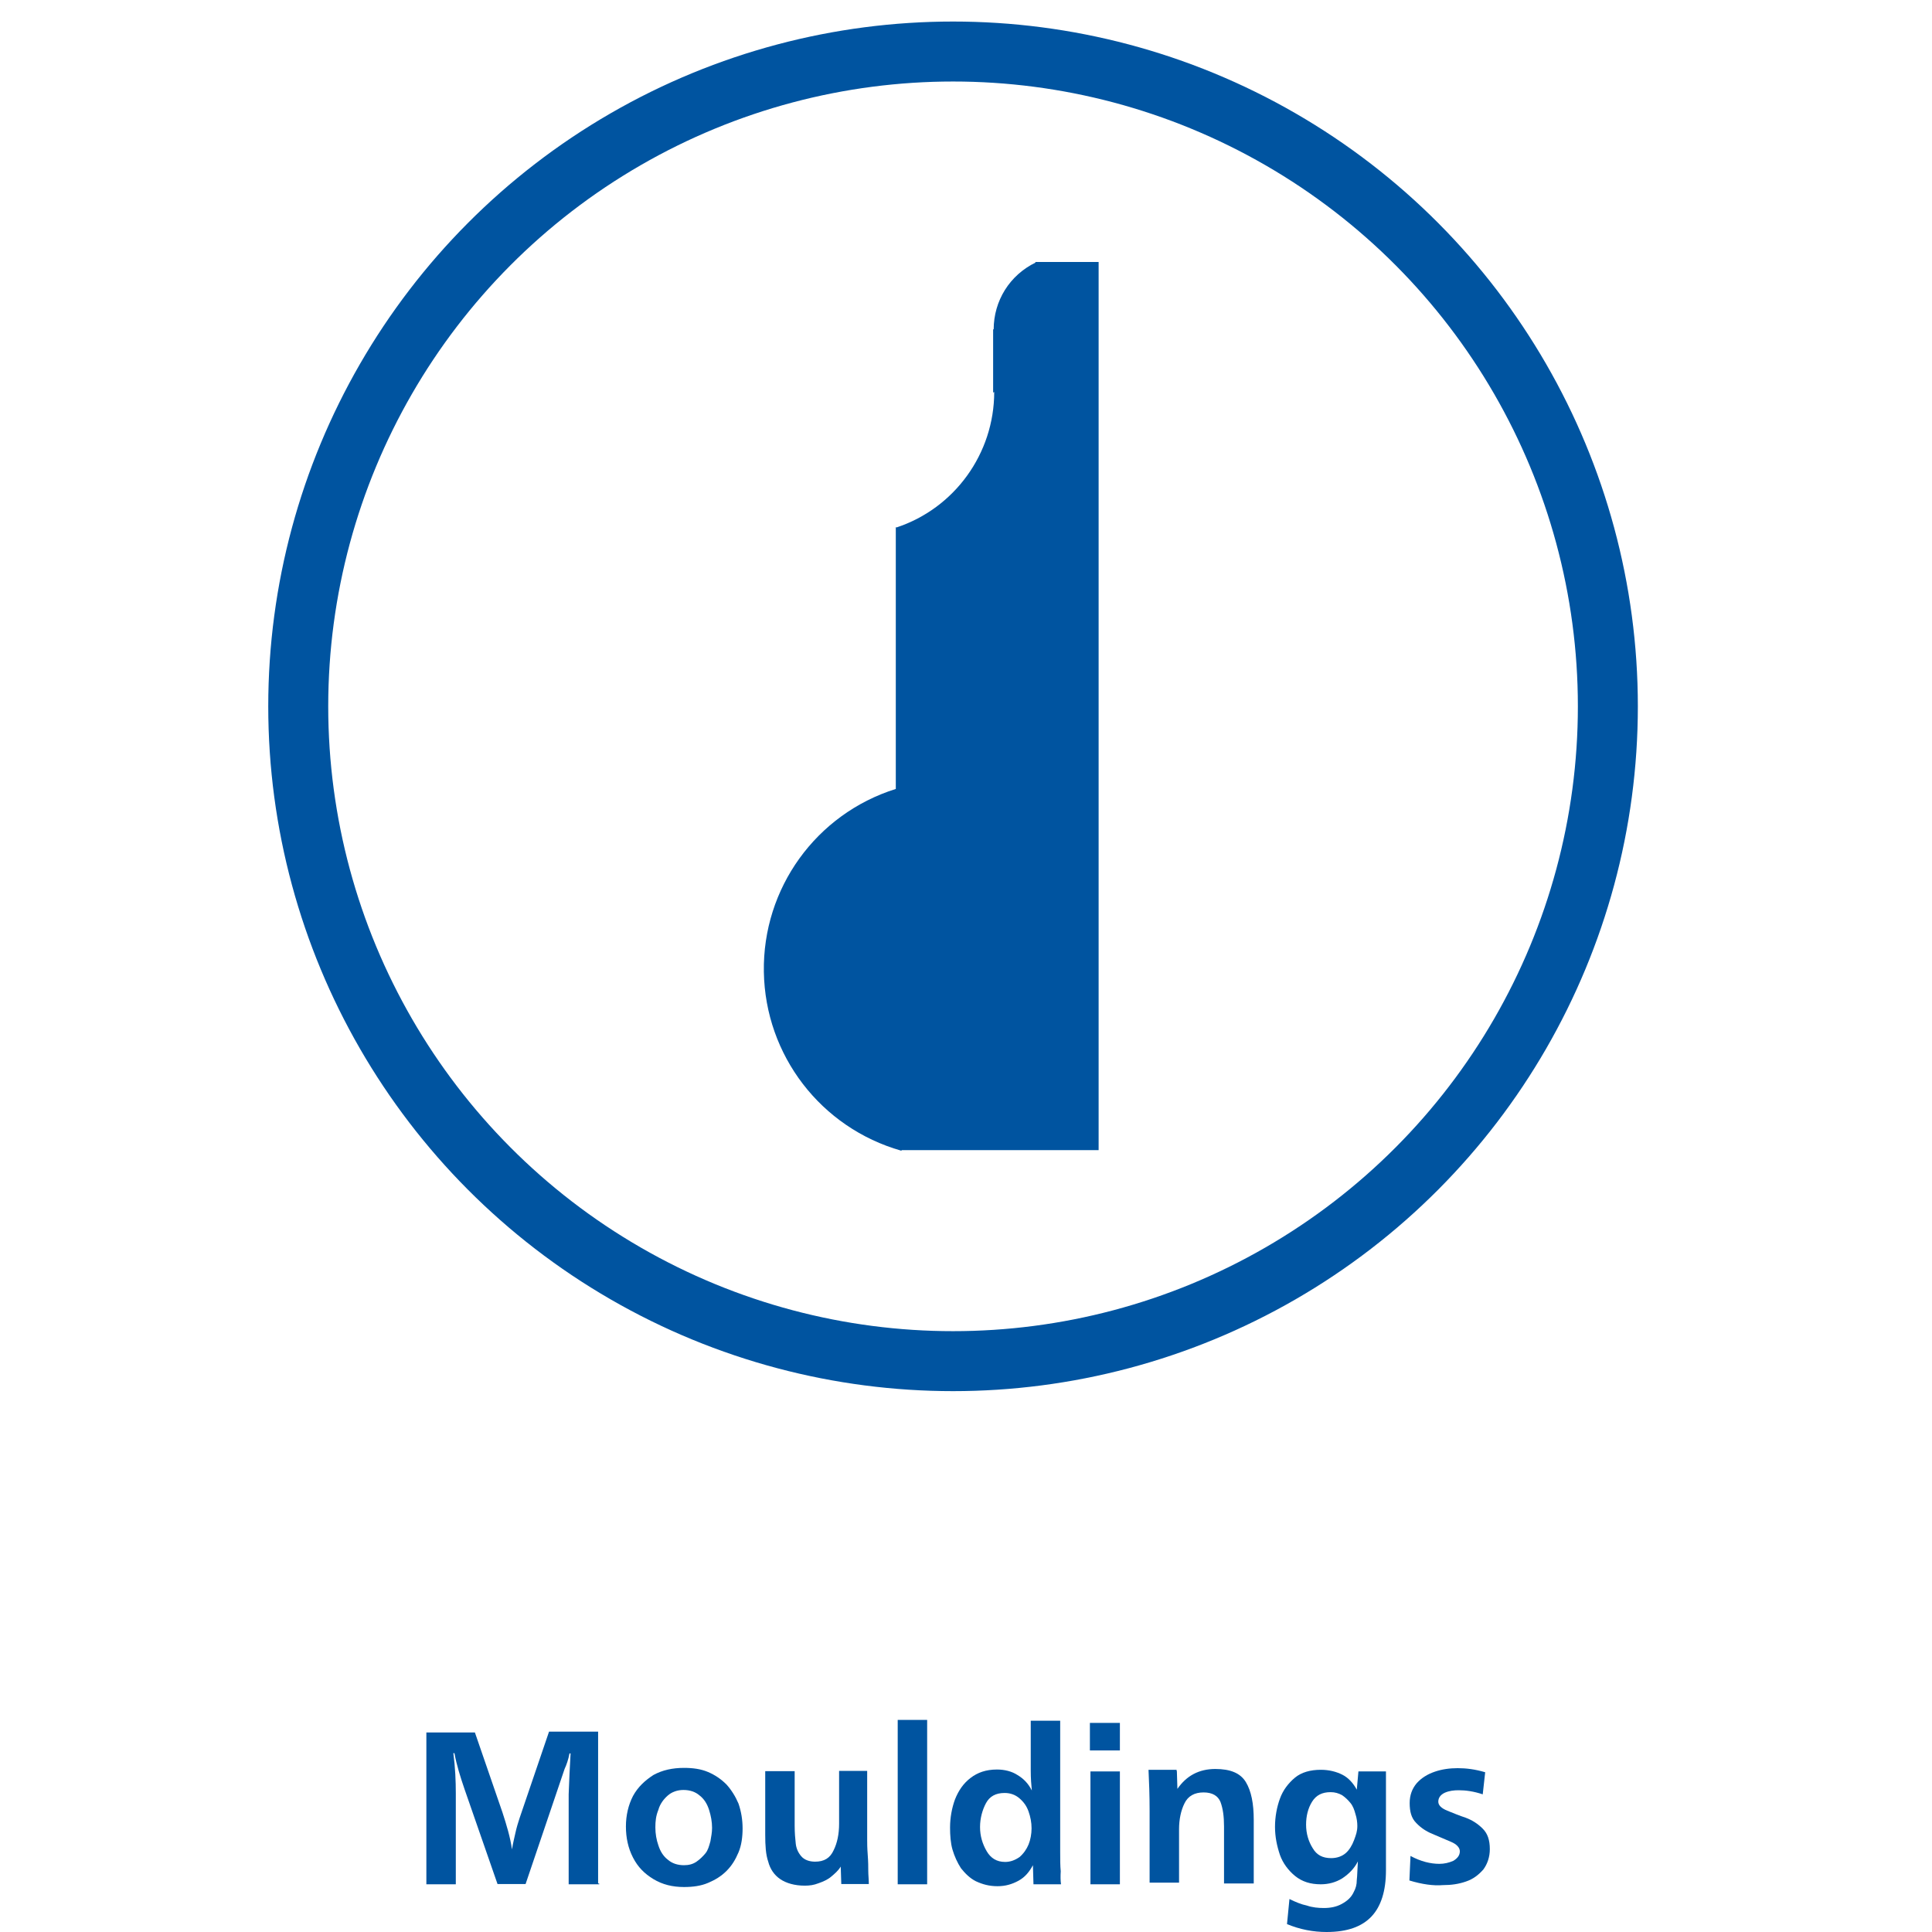 <?xml version="1.0" encoding="utf-8"?>
<!-- Generator: Adobe Illustrator 25.2.0, SVG Export Plug-In . SVG Version: 6.00 Build 0)  -->
<svg version="1.1" id="Layer_1" xmlns="http://www.w3.org/2000/svg" xmlns:xlink="http://www.w3.org/1999/xlink" x="0px" y="0px"
	 viewBox="0 0 70.87 70.87" style="enable-background:new 0 0 70.87 70.87;" xml:space="preserve">
<style type="text/css">
	.st0{display:none;}
	.st1{display:inline;fill:none;stroke:#0054A0;stroke-miterlimit:10;}
	.st2{display:inline;}
	.st3{fill:#0054A0;}
	.st4{fill:#FFFFFF;}
	.st5{fill:none;stroke:#0054A0;stroke-width:2.2;stroke-miterlimit:10;}
	.st6{fill:#8DBF45;stroke:#8DBF45;stroke-width:0.645;stroke-miterlimit:10;}
	.st7{clip-path:url(#SVGID_2_);}
	.st8{fill:none;stroke:#0054A0;stroke-miterlimit:10;}
</style>
<g id="Trade_Partner" class="st0">
	<circle class="st1" cx="34.91" cy="31.66" r="10.92"/>
	<g class="st2">
		<g>
			<path class="st3" d="M24.51,51.11H24v-2.12h-0.72v-0.42h1.97v0.42h-0.73v2.12H24.51z"/>
			<path class="st3" d="M26.02,51.11h-0.49v-1.32c-0.01-0.31-0.01-0.5-0.02-0.57h0.44l0.01,0.48c0.04-0.15,0.11-0.27,0.19-0.36
				s0.2-0.13,0.34-0.13c0.04,0,0.09,0.01,0.14,0.02v0.46c-0.06-0.02-0.12-0.03-0.17-0.03c-0.12,0-0.21,0.03-0.27,0.09
				s-0.11,0.14-0.14,0.23c-0.03,0.09-0.04,0.2-0.04,0.31v0.04v0.78H26.02z"/>
			<path class="st3" d="M28.52,51.11h-0.43l-0.01-0.28c-0.06,0.1-0.14,0.18-0.24,0.23s-0.22,0.08-0.34,0.08s-0.24-0.02-0.33-0.06
				s-0.18-0.11-0.23-0.2c-0.06-0.09-0.09-0.2-0.09-0.32c0-0.24,0.09-0.4,0.28-0.48c0.18-0.09,0.41-0.13,0.67-0.13
				c0.04,0,0.06,0,0.07,0s0.04,0,0.07,0c0.04,0,0.08,0,0.12,0.01c0-0.14-0.03-0.24-0.1-0.31s-0.17-0.1-0.32-0.1
				c-0.22,0-0.41,0.07-0.58,0.21l-0.01-0.42c0.2-0.08,0.42-0.13,0.65-0.13c0.09,0,0.17,0.01,0.26,0.03s0.17,0.05,0.24,0.09
				s0.13,0.09,0.18,0.16c0.05,0.07,0.08,0.14,0.1,0.23s0.02,0.19,0.02,0.31c0,0.12,0,0.25,0,0.37s0,0.24,0,0.34
				C28.51,50.81,28.51,50.95,28.52,51.11z M28.06,50.25c-0.01,0-0.03,0-0.06,0h-0.06c-0.11,0-0.2,0.01-0.29,0.02
				c-0.09,0.01-0.17,0.04-0.23,0.09c-0.07,0.05-0.1,0.12-0.1,0.21c0,0.07,0.03,0.13,0.09,0.18c0.06,0.04,0.13,0.07,0.21,0.07
				c0.15,0,0.26-0.05,0.33-0.16C28.02,50.54,28.06,50.41,28.06,50.25z"/>
			<path class="st3" d="M30.73,51.11h-0.46l-0.01-0.32c-0.06,0.11-0.14,0.2-0.24,0.26c-0.1,0.06-0.22,0.09-0.35,0.09
				c-0.14,0-0.25-0.03-0.36-0.08c-0.1-0.05-0.18-0.13-0.25-0.22c-0.06-0.09-0.11-0.2-0.14-0.31s-0.05-0.24-0.05-0.37
				c0-0.17,0.03-0.33,0.08-0.47c0.06-0.15,0.14-0.27,0.26-0.36s0.26-0.14,0.44-0.14c0.13,0,0.25,0.03,0.34,0.09
				c0.1,0.06,0.18,0.14,0.24,0.26c-0.01-0.09-0.02-0.2-0.02-0.33v-0.83h0.49v2.19c0,0.12,0,0.23,0.01,0.32
				C30.72,50.97,30.73,51.05,30.73,51.11z M30.24,50.18c0-0.1-0.02-0.19-0.05-0.28c-0.03-0.09-0.08-0.16-0.15-0.22
				s-0.15-0.09-0.25-0.09c-0.15,0-0.25,0.06-0.31,0.17c-0.06,0.11-0.1,0.25-0.1,0.4s0.04,0.28,0.11,0.4
				c0.07,0.12,0.17,0.18,0.31,0.18c0.09,0,0.17-0.03,0.24-0.08c0.07-0.06,0.11-0.13,0.15-0.21C30.22,50.37,30.24,50.28,30.24,50.18z
				"/>
			<path class="st3" d="M32.73,50.61l0.01,0.42c-0.2,0.09-0.41,0.13-0.65,0.13c-0.15,0-0.29-0.02-0.41-0.07s-0.22-0.11-0.31-0.2
				s-0.15-0.19-0.19-0.31s-0.07-0.26-0.07-0.42c0-0.14,0.02-0.28,0.06-0.4c0.04-0.12,0.1-0.23,0.18-0.31
				c0.08-0.09,0.17-0.16,0.29-0.21s0.24-0.07,0.39-0.07c0.14,0,0.27,0.03,0.37,0.08s0.2,0.12,0.26,0.21
				c0.07,0.09,0.12,0.19,0.15,0.31c0.03,0.12,0.05,0.25,0.05,0.38c0,0.03,0,0.04,0,0.06c0,0.01,0,0.03,0,0.05s0,0.04-0.01,0.06
				h-1.27c0.01,0.15,0.07,0.26,0.17,0.35c0.1,0.08,0.23,0.12,0.38,0.12C32.32,50.8,32.52,50.73,32.73,50.61z M32.4,49.99
				c0-0.08-0.02-0.16-0.05-0.23s-0.07-0.13-0.13-0.17c-0.06-0.04-0.13-0.06-0.21-0.06c-0.09,0-0.16,0.02-0.23,0.06
				s-0.11,0.1-0.14,0.17c-0.03,0.07-0.05,0.15-0.06,0.23H32.4z"/>
			<path class="st3" d="M34.88,50.15v0.96h-0.51v-2.53h0.7c0.14,0,0.27,0.01,0.39,0.03s0.22,0.07,0.31,0.13
				c0.1,0.07,0.17,0.16,0.22,0.26c0.05,0.11,0.08,0.22,0.08,0.34c0,0.14-0.03,0.26-0.08,0.37c-0.05,0.1-0.12,0.19-0.21,0.25
				s-0.19,0.11-0.31,0.14c-0.12,0.03-0.24,0.04-0.38,0.04C35.05,50.16,34.98,50.15,34.88,50.15z M34.88,49.76
				c0.09,0,0.17,0,0.24-0.01c0.07-0.01,0.14-0.02,0.2-0.05c0.06-0.02,0.11-0.06,0.15-0.12c0.04-0.06,0.06-0.13,0.06-0.22
				c0-0.12-0.03-0.21-0.09-0.27s-0.14-0.09-0.22-0.1c-0.09-0.01-0.2-0.02-0.33-0.02v0.79H34.88z"/>
			<path class="st3" d="M37.97,51.11h-0.43l-0.01-0.28c-0.06,0.1-0.14,0.18-0.24,0.23s-0.22,0.08-0.34,0.08s-0.24-0.02-0.33-0.06
				s-0.18-0.11-0.23-0.2c-0.06-0.09-0.09-0.2-0.09-0.32c0-0.24,0.09-0.4,0.28-0.48c0.18-0.09,0.41-0.13,0.67-0.13
				c0.04,0,0.06,0,0.07,0s0.04,0,0.07,0c0.04,0,0.08,0,0.12,0.01c0-0.14-0.03-0.24-0.1-0.31s-0.17-0.1-0.32-0.1
				c-0.22,0-0.41,0.07-0.58,0.21l-0.01-0.42c0.2-0.08,0.42-0.13,0.65-0.13c0.09,0,0.17,0.01,0.26,0.03s0.17,0.05,0.24,0.09
				s0.13,0.09,0.18,0.16s0.08,0.14,0.1,0.23c0.02,0.09,0.02,0.19,0.02,0.31c0,0.12,0,0.25,0,0.37s0,0.24,0,0.34
				C37.96,50.81,37.96,50.95,37.97,51.11z M37.51,50.25c-0.01,0-0.03,0-0.06,0h-0.06c-0.11,0-0.2,0.01-0.29,0.02
				c-0.09,0.01-0.17,0.04-0.23,0.09c-0.07,0.05-0.1,0.12-0.1,0.21c0,0.07,0.03,0.13,0.09,0.18c0.06,0.04,0.13,0.07,0.21,0.07
				c0.15,0,0.26-0.05,0.33-0.16C37.47,50.54,37.51,50.41,37.51,50.25z"/>
			<path class="st3" d="M38.94,51.11h-0.49v-1.32c-0.01-0.31-0.01-0.5-0.02-0.57h0.44l0.01,0.48c0.04-0.15,0.11-0.27,0.19-0.36
				s0.2-0.13,0.34-0.13c0.04,0,0.09,0.01,0.14,0.02v0.46c-0.06-0.02-0.12-0.03-0.17-0.03c-0.12,0-0.21,0.03-0.27,0.09
				s-0.11,0.14-0.14,0.23s-0.04,0.2-0.04,0.31v0.04v0.78H38.94z"/>
			<path class="st3" d="M40.92,50.71l0.02,0.38c-0.12,0.03-0.23,0.04-0.33,0.04c-0.16,0-0.29-0.03-0.38-0.09s-0.16-0.14-0.19-0.25
				c-0.04-0.11-0.06-0.24-0.06-0.4V49.6h-0.35v-0.36h0.36v-0.38l0.49-0.16v0.54h0.43v0.36h-0.43v0.68c0,0.15,0.02,0.26,0.05,0.33
				c0.03,0.08,0.11,0.11,0.23,0.11C40.8,50.73,40.85,50.72,40.92,50.71z"/>
			<path class="st3" d="M41.73,49.23l0.01,0.3c0.15-0.22,0.36-0.33,0.63-0.33c0.25,0,0.42,0.07,0.51,0.22s0.13,0.36,0.13,0.63v1.06
				h-0.49v-0.95c0-0.17-0.02-0.3-0.06-0.41c-0.04-0.1-0.14-0.16-0.28-0.16c-0.15,0-0.26,0.06-0.32,0.18s-0.09,0.27-0.09,0.43v0.89
				h-0.49v-1.2c0-0.27-0.01-0.49-0.02-0.68h0.47V49.23z"/>
			<path class="st3" d="M45,50.61l0.01,0.42c-0.2,0.09-0.41,0.13-0.65,0.13c-0.15,0-0.29-0.02-0.41-0.07s-0.22-0.11-0.31-0.2
				s-0.15-0.19-0.19-0.31s-0.07-0.26-0.07-0.42c0-0.14,0.02-0.28,0.06-0.4c0.04-0.12,0.1-0.23,0.18-0.31
				c0.08-0.09,0.17-0.16,0.29-0.21s0.24-0.07,0.39-0.07c0.14,0,0.27,0.03,0.37,0.08s0.2,0.12,0.26,0.21
				c0.07,0.09,0.12,0.19,0.15,0.31c0.03,0.12,0.05,0.25,0.05,0.38c0,0.03,0,0.04,0,0.06c0,0.01,0,0.03,0,0.05s0,0.04-0.01,0.06
				h-1.27c0.01,0.15,0.07,0.26,0.17,0.35c0.1,0.08,0.23,0.12,0.38,0.12C44.59,50.8,44.79,50.73,45,50.61z M44.67,49.99
				c0-0.08-0.02-0.16-0.05-0.23s-0.07-0.13-0.13-0.17c-0.06-0.04-0.13-0.06-0.21-0.06c-0.09,0-0.16,0.02-0.23,0.06
				s-0.11,0.1-0.14,0.17s-0.05,0.15-0.06,0.23H44.67z"/>
			<path class="st3" d="M46.03,51.11h-0.49v-1.32c-0.01-0.31-0.01-0.5-0.02-0.57h0.44l0.01,0.48c0.04-0.15,0.11-0.27,0.19-0.36
				s0.2-0.13,0.34-0.13c0.04,0,0.09,0.01,0.14,0.02v0.46c-0.06-0.02-0.12-0.03-0.17-0.03c-0.12,0-0.21,0.03-0.27,0.09
				s-0.11,0.14-0.14,0.23s-0.04,0.2-0.04,0.31v0.04v0.78H46.03z"/>
		</g>
	</g>
	<g class="st2">
		<polygon class="st3" points="44.12,35.53 35.04,37.45 25.96,35.53 25.96,27.84 44.12,27.84 		"/>
		<g>
			<path class="st4" d="M40.79,33.59c0.02,0.73,0.64,0.94,1.24,0.94c0.57,0,1.22-0.23,1.22-0.93c0-0.22-0.13-0.6-0.65-0.71
				c-0.38-0.09-0.94-0.13-0.94-0.38c0-0.18,0.22-0.2,0.36-0.2c0.1,0,0.2,0.02,0.26,0.07c0.07,0.05,0.11,0.12,0.11,0.23h0.77
				c-0.03-0.68-0.61-0.85-1.17-0.85c-0.5,0-1.16,0.17-1.16,0.8c0,0.71,0.66,0.72,1.18,0.86c0.15,0.04,0.41,0.08,0.41,0.28
				c0,0.21-0.23,0.28-0.39,0.28c-0.12,0-0.23-0.03-0.31-0.09c-0.08-0.07-0.14-0.16-0.14-0.29L40.79,33.59L40.79,33.59z M35.48,34.45
				h0.83v-0.84l0.22-0.22l0.62,1.06h1l-1.05-1.63l0.93-0.99h-0.97L36.3,32.7v-1.86h-0.83L35.48,34.45L35.48,34.45z M35.27,32.79
				c-0.06-0.69-0.62-1.04-1.25-1.04c-0.82,0-1.33,0.6-1.33,1.43c0,0.8,0.57,1.34,1.33,1.34c0.68,0,1.2-0.4,1.28-1.11h-0.81
				c-0.04,0.28-0.19,0.45-0.48,0.45c-0.35,0-0.49-0.35-0.49-0.69c0-0.36,0.07-0.77,0.54-0.77c0.21,0,0.4,0.16,0.41,0.38L35.27,32.79
				L35.27,32.79z M31.51,30.85H30.6l-0.49,2.64H30.1l-0.51-2.64h-0.86l-0.51,2.64h-0.01l-0.49-2.64h-0.91l0.95,3.61h0.93l0.48-2.48
				h0.01l0.48,2.48h0.91L31.51,30.85z M40.64,33.35c0.04-0.89-0.42-1.6-1.33-1.6c-0.75,0-1.37,0.58-1.37,1.38
				c0,0.88,0.56,1.39,1.39,1.39c0.57,0,1.11-0.26,1.26-0.87h-0.78c-0.08,0.19-0.27,0.29-0.48,0.29c-0.35,0-0.55-0.24-0.57-0.6
				L40.64,33.35L40.64,33.35z M38.77,32.87c0.05-0.32,0.24-0.54,0.54-0.54c0.28,0,0.48,0.24,0.49,0.54H38.77z M32.45,30.85h-0.83
				v0.66h0.83V30.85z M31.62,34.45h0.83v-2.62h-0.83V34.45z"/>
		</g>
	</g>
</g>
<g id="Mouldings">
	<circle class="st5" cx="34.96" cy="25.91" r="24.02"/>
	<path class="st6" d="M20.62,23.47"/>
	<path class="st6" d="M20.62,23.47"/>
	<path class="st3" d="M36.43,14.4v-2.33l0.02,0.02c0-1.06,0.59-2,1.54-2.46l-0.02-0.02h2.33v32.58h-7.22l-0.02,0.02
		c-2.95-0.84-4.99-3.5-5.04-6.56s1.91-5.79,4.84-6.71l0,0v-9.61l0.02,0.02c2.13-0.7,3.59-2.71,3.59-4.97"/>
	<g>
		<g>
			<path class="st3" d="M21.98,69.12h-1.12v-3.3c0.02-0.51,0.04-1.01,0.07-1.5h-0.04c-0.04,0.22-0.11,0.42-0.18,0.57l-1.43,4.22
				h-1.03l-1.21-3.48c-0.15-0.44-0.29-0.88-0.37-1.32h-0.04c0.07,0.53,0.09,1.03,0.09,1.47v3.34h-1.08v-5.57h1.78l1.01,2.93
				c0.15,0.46,0.29,0.92,0.35,1.36c0.04-0.24,0.09-0.44,0.13-0.62c0.04-0.18,0.09-0.35,0.15-0.53l1.08-3.17h1.8v5.57H21.98z"/>
			<path class="st3" d="M27.24,67.07c0,0.31-0.04,0.62-0.15,0.88c-0.11,0.26-0.24,0.48-0.44,0.68c-0.2,0.2-0.42,0.33-0.68,0.44
				c-0.26,0.11-0.55,0.15-0.88,0.15c-0.42,0-0.79-0.09-1.12-0.29c-0.33-0.2-0.57-0.44-0.75-0.79c-0.18-0.35-0.26-0.73-0.26-1.14
				s0.09-0.79,0.26-1.12c0.18-0.33,0.44-0.57,0.75-0.77c0.33-0.18,0.7-0.26,1.12-0.26c0.33,0,0.62,0.04,0.88,0.15
				c0.26,0.11,0.48,0.26,0.68,0.46c0.18,0.2,0.33,0.44,0.44,0.7C27.19,66.45,27.24,66.76,27.24,67.07z M26.12,67.05
				c0-0.22-0.04-0.44-0.11-0.66c-0.07-0.22-0.18-0.4-0.35-0.53c-0.15-0.13-0.35-0.2-0.59-0.2c-0.22,0-0.42,0.07-0.57,0.2
				s-0.29,0.31-0.35,0.53c-0.09,0.22-0.11,0.42-0.11,0.64c0,0.24,0.04,0.46,0.11,0.66c0.07,0.22,0.18,0.4,0.35,0.53
				c0.15,0.13,0.35,0.2,0.59,0.2c0.18,0,0.33-0.04,0.46-0.13c0.13-0.09,0.24-0.2,0.33-0.31c0.09-0.11,0.13-0.26,0.18-0.44
				C26.09,67.36,26.12,67.22,26.12,67.05z"/>
			<path class="st3" d="M31.81,64.96v2.53c0,0.11,0,0.29,0.02,0.55c0.02,0.26,0.02,0.44,0.02,0.59s0.02,0.31,0.02,0.48h-1.01
				l-0.02-0.64c-0.09,0.15-0.22,0.26-0.35,0.37c-0.13,0.11-0.29,0.18-0.46,0.24c-0.18,0.07-0.33,0.09-0.51,0.09
				c-0.37,0-0.68-0.09-0.9-0.24c-0.22-0.15-0.37-0.37-0.44-0.64c-0.09-0.26-0.11-0.59-0.11-0.99v-2.33h1.08v2
				c0,0.26,0.02,0.48,0.04,0.66s0.09,0.33,0.2,0.46c0.11,0.13,0.29,0.2,0.51,0.2c0.33,0,0.55-0.13,0.68-0.42
				c0.13-0.26,0.2-0.59,0.2-0.97v-1.94h1.03V64.96z"/>
			<path class="st3" d="M34.01,69.12h-1.08v-6.03h1.08V69.12z"/>
			<path class="st3" d="M38.92,69.12h-1.01l-0.02-0.7c-0.13,0.24-0.29,0.44-0.53,0.57c-0.24,0.13-0.48,0.2-0.77,0.2
				c-0.31,0-0.55-0.07-0.79-0.18c-0.22-0.11-0.4-0.29-0.55-0.48c-0.13-0.2-0.24-0.44-0.31-0.68c-0.07-0.24-0.09-0.53-0.09-0.81
				c0-0.37,0.07-0.73,0.18-1.03c0.13-0.33,0.31-0.59,0.57-0.79c0.26-0.2,0.57-0.31,0.97-0.31c0.29,0,0.55,0.07,0.75,0.2
				c0.22,0.13,0.4,0.31,0.53,0.57c-0.02-0.2-0.04-0.44-0.04-0.73v-1.83h1.08v4.82c0,0.26,0,0.51,0.02,0.7
				C38.9,68.81,38.9,68.98,38.92,69.12z M37.84,67.07c0-0.22-0.04-0.42-0.11-0.62c-0.07-0.2-0.18-0.35-0.33-0.48s-0.33-0.2-0.55-0.2
				c-0.33,0-0.55,0.13-0.68,0.37c-0.13,0.24-0.22,0.55-0.22,0.88s0.09,0.62,0.24,0.88s0.37,0.4,0.68,0.4c0.2,0,0.37-0.07,0.53-0.18
				c0.15-0.13,0.26-0.29,0.33-0.46C37.8,67.49,37.84,67.27,37.84,67.07z"/>
			<path class="st3" d="M41.08,64.21h-1.1V63.2h1.1V64.21z M41.08,69.12H40v-4.14h1.08V69.12z"/>
			<path class="st3" d="M43.17,64.96l0.02,0.66c0.33-0.48,0.79-0.73,1.39-0.73c0.55,0,0.92,0.15,1.12,0.48
				c0.2,0.33,0.29,0.79,0.29,1.39v2.33H44.9V67c0-0.37-0.04-0.66-0.13-0.9c-0.09-0.22-0.29-0.35-0.62-0.35
				c-0.33,0-0.57,0.13-0.7,0.4c-0.13,0.26-0.2,0.59-0.2,0.95v1.96h-1.08v-2.64c0-0.59-0.02-1.08-0.04-1.5h1.03V64.96z"/>
			<path class="st3" d="M49.83,64.98h1.01v3.63c0,0.75-0.18,1.32-0.53,1.69c-0.35,0.37-0.88,0.57-1.65,0.57
				c-0.48,0-0.97-0.09-1.45-0.29l0.09-0.92c0.22,0.11,0.44,0.2,0.64,0.24c0.2,0.07,0.42,0.09,0.62,0.09c0.24,0,0.46-0.04,0.66-0.15
				c0.2-0.11,0.35-0.24,0.44-0.44c0.07-0.13,0.11-0.26,0.11-0.44c0.02-0.15,0.02-0.4,0.04-0.68c-0.13,0.26-0.33,0.46-0.57,0.62
				c-0.24,0.15-0.51,0.22-0.79,0.22c-0.37,0-0.68-0.09-0.95-0.31c-0.24-0.2-0.44-0.46-0.55-0.77c-0.11-0.33-0.18-0.66-0.18-1.03
				s0.07-0.73,0.18-1.03c0.11-0.31,0.31-0.57,0.55-0.77c0.24-0.2,0.57-0.29,0.95-0.29c0.31,0,0.57,0.07,0.79,0.18
				c0.22,0.11,0.4,0.31,0.53,0.55L49.83,64.98z M49.79,66.98c0-0.13-0.02-0.29-0.07-0.44c-0.04-0.15-0.09-0.29-0.18-0.4
				c-0.09-0.11-0.18-0.2-0.31-0.29c-0.13-0.07-0.26-0.11-0.42-0.11c-0.31,0-0.53,0.11-0.68,0.35s-0.22,0.53-0.22,0.84
				c0,0.33,0.09,0.62,0.24,0.86c0.15,0.26,0.37,0.37,0.68,0.37c0.22,0,0.4-0.07,0.53-0.18c0.13-0.11,0.24-0.29,0.31-0.48
				S49.79,67.18,49.79,66.98z"/>
			<path class="st3" d="M51.7,68.98l0.04-0.9c0.37,0.2,0.73,0.29,1.06,0.29c0.18,0,0.35-0.04,0.51-0.11
				c0.15-0.09,0.24-0.2,0.24-0.35c0-0.13-0.11-0.26-0.33-0.35c-0.22-0.09-0.46-0.2-0.68-0.29c-0.22-0.09-0.42-0.22-0.59-0.4
				c-0.18-0.18-0.24-0.42-0.24-0.73c0-0.29,0.09-0.53,0.26-0.73c0.18-0.2,0.4-0.33,0.66-0.42c0.26-0.09,0.55-0.13,0.84-0.13
				c0.31,0,0.64,0.04,1.01,0.15l-0.09,0.81c-0.33-0.11-0.62-0.15-0.88-0.15c-0.18,0-0.35,0.02-0.51,0.09
				c-0.15,0.07-0.24,0.18-0.24,0.33c0,0.13,0.11,0.24,0.33,0.33c0.22,0.09,0.44,0.18,0.68,0.26c0.24,0.09,0.44,0.22,0.62,0.4
				c0.18,0.18,0.26,0.42,0.26,0.75c0,0.29-0.09,0.55-0.24,0.75c-0.18,0.2-0.37,0.35-0.64,0.44c-0.26,0.09-0.53,0.13-0.84,0.13
				C52.58,69.18,52.16,69.12,51.7,68.98z"/>
		</g>
	</g>
</g>
<g id="Decking" class="st0">
	<g class="st2">
		<g>
			<path class="st3" d="M28.43,51.33V48.8h0.58c0.16,0,0.3,0,0.42,0.01s0.25,0.03,0.37,0.07s0.24,0.09,0.34,0.16
				c0.08,0.06,0.16,0.12,0.21,0.2c0.06,0.08,0.11,0.16,0.14,0.24c0.03,0.08,0.06,0.18,0.08,0.28s0.03,0.2,0.03,0.31
				c0,0.21-0.04,0.41-0.11,0.59s-0.19,0.33-0.35,0.44c-0.08,0.06-0.18,0.11-0.29,0.15c-0.11,0.03-0.22,0.06-0.33,0.07
				s-0.23,0.02-0.35,0.02h-0.74V51.33z M28.94,50.94c0.03,0,0.05,0,0.07,0s0.04,0,0.06,0c0.15,0,0.28-0.02,0.4-0.05
				c0.12-0.04,0.22-0.09,0.31-0.17c0.08-0.07,0.15-0.17,0.2-0.28c0.05-0.11,0.07-0.24,0.07-0.39s-0.03-0.29-0.1-0.43
				s-0.16-0.24-0.28-0.31c-0.05-0.03-0.1-0.05-0.16-0.07s-0.12-0.03-0.18-0.04c-0.06-0.01-0.13-0.01-0.21-0.01s-0.13,0-0.18,0
				C28.94,49.19,28.94,50.94,28.94,50.94z"/>
			<path class="st3" d="M32.53,50.83l0.01,0.42c-0.2,0.09-0.42,0.13-0.65,0.13c-0.16,0-0.29-0.02-0.41-0.07
				c-0.12-0.04-0.22-0.11-0.31-0.2c-0.08-0.09-0.15-0.19-0.19-0.31s-0.07-0.26-0.07-0.42c0-0.14,0.02-0.28,0.06-0.4
				c0.04-0.12,0.1-0.23,0.18-0.31c0.08-0.09,0.17-0.16,0.29-0.21s0.24-0.07,0.39-0.07c0.14,0,0.27,0.03,0.37,0.08
				s0.2,0.12,0.26,0.21c0.07,0.09,0.12,0.19,0.15,0.31c0.03,0.12,0.05,0.25,0.05,0.38c0,0.03,0,0.04,0,0.06c0,0.01,0,0.03,0,0.05
				s0,0.04,0,0.06h-1.27c0.01,0.15,0.07,0.26,0.17,0.35c0.1,0.08,0.23,0.12,0.39,0.12C32.12,51.02,32.32,50.95,32.53,50.83z
				 M32.2,50.21c0-0.08-0.02-0.16-0.05-0.23s-0.07-0.13-0.13-0.17c-0.06-0.04-0.13-0.06-0.21-0.06c-0.09,0-0.16,0.02-0.23,0.06
				s-0.11,0.1-0.14,0.17s-0.05,0.15-0.06,0.23H32.2z"/>
			<path class="st3" d="M34.33,50.86l0.03,0.41c-0.16,0.05-0.31,0.07-0.44,0.07c-0.14,0-0.28-0.02-0.39-0.07
				c-0.12-0.04-0.22-0.11-0.31-0.19s-0.15-0.19-0.2-0.31c-0.05-0.12-0.07-0.25-0.07-0.4c0-0.19,0.04-0.35,0.12-0.49
				s0.19-0.25,0.34-0.33s0.31-0.12,0.49-0.12c0.14,0,0.27,0.02,0.41,0.06l-0.04,0.39c-0.11-0.04-0.21-0.07-0.3-0.07
				c-0.1,0-0.19,0.03-0.27,0.08c-0.08,0.05-0.14,0.12-0.18,0.2s-0.06,0.18-0.06,0.28c0,0.17,0.05,0.31,0.15,0.41
				c0.1,0.1,0.23,0.15,0.4,0.15C34.11,50.94,34.22,50.91,34.33,50.86z"/>
			<path class="st3" d="M36.44,51.33h-0.62l-0.49-0.69c-0.06-0.08-0.11-0.17-0.17-0.27c0.01,0.08,0.01,0.16,0.01,0.25v0.71h-0.49
				v-2.74h0.49v1.27c0,0.12,0,0.25-0.01,0.37c0.06-0.09,0.11-0.17,0.16-0.22l0.45-0.56h0.57l-0.7,0.84L36.44,51.33z"/>
			<path class="st3" d="M37.19,49.11h-0.5v-0.46h0.5V49.11z M37.18,51.33h-0.49v-1.88h0.49V51.33z"/>
			<path class="st3" d="M38.14,49.45l0.01,0.3c0.15-0.22,0.36-0.33,0.63-0.33c0.25,0,0.42,0.07,0.51,0.22s0.13,0.36,0.13,0.63v1.06
				h-0.49v-0.95c0-0.17-0.02-0.3-0.06-0.41c-0.04-0.1-0.13-0.16-0.28-0.16c-0.15,0-0.26,0.06-0.32,0.18s-0.09,0.27-0.09,0.43v0.89
				h-0.49v-1.2c0-0.27-0.01-0.49-0.02-0.68h0.47V49.45z"/>
			<path class="st3" d="M41.16,49.45h0.46v1.65c0,0.34-0.08,0.6-0.24,0.77c-0.16,0.17-0.4,0.26-0.75,0.26
				c-0.22,0-0.44-0.04-0.66-0.13l0.04-0.42c0.1,0.05,0.2,0.09,0.29,0.11c0.09,0.03,0.19,0.04,0.28,0.04c0.11,0,0.21-0.02,0.3-0.07
				s0.16-0.11,0.2-0.2c0.03-0.06,0.05-0.12,0.05-0.2c0.01-0.07,0.01-0.18,0.02-0.31c-0.06,0.12-0.15,0.21-0.26,0.28
				c-0.11,0.07-0.23,0.1-0.36,0.1c-0.17,0-0.31-0.04-0.43-0.14c-0.11-0.09-0.2-0.21-0.25-0.35c-0.05-0.15-0.08-0.3-0.08-0.47
				c0-0.17,0.03-0.33,0.08-0.47s0.14-0.26,0.25-0.35s0.26-0.13,0.43-0.13c0.14,0,0.26,0.03,0.36,0.08s0.18,0.14,0.24,0.25
				L41.16,49.45z M41.14,50.37c0-0.06-0.01-0.13-0.03-0.2s-0.04-0.13-0.08-0.18s-0.08-0.09-0.14-0.13
				c-0.06-0.03-0.12-0.05-0.19-0.05c-0.14,0-0.24,0.05-0.31,0.16s-0.1,0.24-0.1,0.38c0,0.15,0.04,0.28,0.11,0.39
				c0.07,0.12,0.17,0.17,0.31,0.17c0.1,0,0.18-0.03,0.24-0.08s0.11-0.13,0.14-0.22S41.14,50.46,41.14,50.37z"/>
		</g>
	</g>
	<g class="st2">
		<g>
			<defs>
				<circle id="SVGID_1_" cx="34.99" cy="31.7" r="10.92"/>
			</defs>
			<clipPath id="SVGID_2_">
				<use xlink:href="#SVGID_1_"  style="overflow:visible;"/>
			</clipPath>
			<g class="st7">
				<g>
					<path class="st3" d="M31.31,45.96c-0.01,0-0.01-0.01-0.02-0.01c-0.12-0.08-0.25-0.14-0.37-0.18H30.9l0,0
						c0.04-0.01,0.07-0.04,0.1-0.06l0,0c0.03-0.03,0.05-0.06,0.06-0.09l0,0c0-0.01,0-0.01,0-0.02c0-0.01,0.01-0.02,0.01-0.03
						s0-0.02,0-0.03s0-0.02,0-0.03s0-0.02,0-0.03s0-0.02,0-0.03s-0.01-0.02-0.01-0.03s0-0.01-0.01-0.02l0,0
						c-0.01-0.03-0.03-0.07-0.06-0.09l0,0c-0.03-0.03-0.06-0.05-0.1-0.06l0,0c0.23-0.33,0.24-0.76,0.03-1.1l-0.1-0.16l0,0l0.25-0.65
						l0,0c0-0.18-0.06-0.35-0.18-0.49c0.05-0.06,0.08-0.13,0.11-0.2c0.03-0.08,0.05-0.15,0.06-0.24c0-0.04,0.01-0.09,0.01-0.13
						l-0.3-8.62l0.25-0.39c-0.12,0.05-0.21,0.15-0.24,0.27c0.03-0.12,0.12-0.22,0.24-0.27l0,0l0,0l0,0c0.01-0.2-0.09-0.38-0.25-0.49
						l0.2-0.27c-0.12,0.04-0.17,0.14-0.2,0.27l0,0c0.03-0.13,0.08-0.23,0.2-0.27V32.4c0.11-0.03,0.23-0.08,0.33-0.15
						c0.09-0.05,0.17-0.12,0.24-0.19l0,0c0.01-0.01,0.01-0.01,0.02-0.02l0,0l0,0v-3.99l0,0l0,0c-0.06-0.09-0.14-0.16-0.24-0.23
						c-0.12-0.09-0.25-0.16-0.39-0.21H30.1h-0.84c-0.04,0.02-0.09,0.04-0.13,0.06c-0.19,0.09-0.38,0.22-0.49,0.38l0,0l0,0v3.99
						l0.01,0.01c0.1,0.11,0.24,0.21,0.38,0.27c0.06,0.03,0.12,0.05,0.19,0.07v0.11c0.13,0.04,0.17,0.14,0.2,0.27l0,0
						c-0.03-0.13-0.08-0.23-0.2-0.27l0.2,0.27c-0.02,0.02-0.04,0.04-0.06,0.06c-0.06,0.06-0.11,0.12-0.14,0.2
						c-0.03,0.08-0.05,0.16-0.05,0.24l0,0l0,0l0,0c0.12,0.05,0.2,0.15,0.24,0.26c-0.03-0.12-0.12-0.21-0.24-0.26l0.25,0.39l0,0
						l-0.3,8.62c0,0.04,0,0.07,0.01,0.11c0.01,0.13,0.05,0.26,0.13,0.38c0.02,0.03,0.03,0.05,0.05,0.08
						c-0.08,0.1-0.14,0.21-0.16,0.34c-0.01,0.05-0.02,0.1-0.02,0.16l0,0l0,0l0,0L29.38,44c0.13-0.2,0.06-0.47-0.14-0.6
						c-0.03-0.02-0.05-0.03-0.08-0.04c0.03,0.01,0.06,0.02,0.08,0.04c0.21,0.13,0.27,0.39,0.14,0.6l-0.1,0.16l0,0l0,0
						c-0.12,0.2-0.17,0.42-0.14,0.64c0.02,0.16,0.07,0.32,0.17,0.46c-0.08,0.03-0.14,0.1-0.17,0.18c-0.02,0.06-0.02,0.12,0.01,0.19
						s0.09,0.13,0.16,0.16h-0.02c-0.21,0.08-0.45,0.21-0.6,0.38c-0.02,0.02-0.03,0.04-0.05,0.06v7.58h2.94V46.2
						C31.5,46.11,31.41,46.03,31.31,45.96z M30.97,43.38h0.01c-0.01,0.01-0.02,0.01-0.03,0.02C30.95,43.39,30.96,43.39,30.97,43.38z
						"/>
					<path class="st3" d="M29.15,26.45c0.08,0.17,0.21,0.31,0.37,0.41l0,0l0,0c-0.01,0.04-0.02,0.09-0.03,0.13
						c0.02-0.04,0.03-0.08,0.03-0.13l-0.28,0.43c0.01,0,0.01-0.01,0.02-0.01c-0.01,0-0.01,0.01-0.02,0.01l0,0l0,0l-0.01,0.01
						c-0.02,0.02-0.04,0.04-0.04,0.07c0,0.01,0,0.01,0,0.02l0,0l0,0l0,0l0,0c0,0.07,0.04,0.13,0.11,0.15l0,0l0,0v0.07h0.81h0.46
						h0.35l0,0v-0.07c0.07-0.02,0.11-0.08,0.11-0.15c0-0.04-0.02-0.08-0.06-0.1l0,0l-0.28-0.43c0.01,0.09,0.05,0.17,0.09,0.25
						c-0.05-0.07-0.08-0.16-0.1-0.25l0,0l0,0c0.45-0.26,0.59-0.83,0.33-1.27c-0.12-0.2-0.3-0.34-0.52-0.41
						c-0.04-0.01-0.09-0.03-0.13-0.04l0,0l0,0l0,0c-0.08-0.01-0.16-0.02-0.24-0.02c-0.01,0-0.02,0-0.03,0l0,0l0,0
						c-0.09,0-0.18,0.01-0.27,0.02l0,0l0,0l0,0c-0.3,0.05-0.53,0.24-0.66,0.48c-0.09,0.17-0.14,0.38-0.1,0.59
						C29.09,26.29,29.12,26.37,29.15,26.45z M30.37,25.14L30.37,25.14L30.37,25.14L30.37,25.14z"/>
				</g>
				<path class="st3" d="M34.52,45.33l-0.22-0.26c0,0,0.06-0.12-0.06-0.19c0,0,0.17-0.25,0-0.49c0,0,0.04-0.1-0.05-0.14
					c0,0-0.07-0.05-0.03-0.14c0,0,0.05-0.08,0.05-0.14c0,0,0.31-0.3,0-0.64c0.1-0.21,0.11-0.46,0.11-0.46
					c0.07-0.67-0.13-3.81-0.13-3.81c-0.05-0.8-0.04-1.54-0.04-1.54c0-0.21,0.18-0.38,0.18-0.38c0.05-0.26-0.13-0.42-0.13-0.42
					c0-0.07-0.07-0.14-0.07-0.14c-0.03-0.08,0.03-0.14,0.03-0.14c0.09-0.05,0.05-0.14,0.05-0.14c0.17-0.24,0-0.49,0-0.49
					c0.11-0.07,0.06-0.19,0.06-0.19l0.25-0.24v-5.09l-1.34,0.01v5.08l0.25,0.24c0,0-0.06,0.12,0.06,0.19c0,0-0.17,0.25,0,0.49
					c0,0-0.04,0.1,0.05,0.14c0,0,0.06,0.05,0.03,0.14c0,0-0.07,0.08-0.07,0.14c0,0-0.18,0.15-0.13,0.42c0,0,0.18,0.17,0.18,0.38
					c0,0,0.01,0.74-0.04,1.54c0,0-0.2,3.14-0.13,3.81c0,0,0.01,0.25,0.12,0.46c-0.31,0.34,0,0.64,0,0.64c0,0.07,0.05,0.14,0.05,0.14
					c0.03,0.08-0.03,0.14-0.03,0.14c-0.09,0.05-0.05,0.14-0.05,0.14c-0.17,0.24,0,0.49,0,0.49c-0.11,0.07-0.06,0.19-0.06,0.19
					l-0.22,0.26v6.82l0.77,0.21l0.57-0.24L34.52,45.33L34.52,45.33z"/>
				<path class="st3" d="M37.58,45.33l-0.22-0.26c0,0,0.06-0.12-0.06-0.19c0,0,0.17-0.25,0-0.49c0,0,0.04-0.1-0.05-0.14
					c0,0-0.07-0.05-0.03-0.14c0,0,0.05-0.08,0.05-0.14c0,0,0.31-0.3,0-0.64c0.1-0.21,0.11-0.46,0.11-0.46
					c0.07-0.67-0.13-3.81-0.13-3.81c-0.05-0.8-0.04-1.54-0.04-1.54c0-0.21,0.18-0.38,0.18-0.38c0.05-0.26-0.13-0.42-0.13-0.42
					c0-0.07-0.07-0.14-0.07-0.14c-0.03-0.08,0.03-0.14,0.03-0.14c0.09-0.05,0.05-0.14,0.05-0.14c0.17-0.24,0-0.49,0-0.49
					c0.11-0.07,0.06-0.19,0.06-0.19l0.25-0.24v-5.09h-1.34v5.09l0.25,0.24c0,0-0.06,0.12,0.06,0.19c0,0-0.17,0.25,0,0.49
					c0,0-0.04,0.1,0.05,0.14c0,0,0.06,0.05,0.03,0.14c0,0-0.07,0.08-0.07,0.14c0,0-0.18,0.15-0.13,0.42c0,0,0.18,0.17,0.18,0.38
					c0,0,0.01,0.74-0.04,1.54c0,0-0.2,3.14-0.13,3.81c0,0,0.01,0.25,0.12,0.46c-0.31,0.34,0,0.64,0,0.64c0,0.07,0.05,0.14,0.05,0.14
					c0.03,0.08-0.03,0.14-0.03,0.14c-0.09,0.05-0.05,0.14-0.05,0.14c-0.17,0.24,0,0.49,0,0.49c-0.11,0.07-0.06,0.19-0.06,0.19
					l-0.22,0.26v6.82l0.77,0.21l0.57-0.24L37.58,45.33L37.58,45.33z"/>
				<path class="st3" d="M40.64,45.33l-0.22-0.26c0,0,0.06-0.12-0.06-0.19c0,0,0.17-0.25,0-0.49c0,0,0.04-0.1-0.05-0.14
					c0,0-0.07-0.05-0.03-0.14c0,0,0.05-0.08,0.05-0.14c0,0,0.31-0.3,0-0.64c0.1-0.21,0.11-0.46,0.11-0.46
					c0.07-0.67-0.13-3.81-0.13-3.81c-0.05-0.8-0.04-1.54-0.04-1.54c0-0.21,0.18-0.38,0.18-0.38c0.05-0.26-0.13-0.42-0.13-0.42
					c0-0.07-0.07-0.14-0.07-0.14c-0.03-0.08,0.03-0.14,0.03-0.14c0.09-0.05,0.05-0.14,0.05-0.14c0.17-0.24,0-0.49,0-0.49
					c0.11-0.07,0.06-0.19,0.06-0.19l0.25-0.24v-5.09H39.3v5.09l0.25,0.24c0,0-0.06,0.12,0.06,0.19c0,0-0.17,0.25,0,0.49
					c0,0-0.04,0.1,0.05,0.14c0,0,0.06,0.05,0.03,0.14c0,0-0.07,0.08-0.07,0.14c0,0-0.18,0.15-0.13,0.42c0,0,0.18,0.17,0.18,0.38
					c0,0,0.01,0.74-0.04,1.54c0,0-0.2,3.14-0.13,3.81c0,0,0.01,0.25,0.12,0.46c-0.31,0.34,0,0.64,0,0.64c0,0.07,0.05,0.14,0.05,0.14
					c0.03,0.08-0.03,0.14-0.03,0.14c-0.09,0.05-0.05,0.14-0.05,0.14c-0.17,0.24,0,0.49,0,0.49c-0.11,0.07-0.06,0.19-0.06,0.19
					l-0.22,0.26v6.82l0.77,0.21l0.57-0.24L40.64,45.33L40.64,45.33z"/>
				<path class="st3" d="M43.7,45.33l-0.22-0.26c0,0,0.06-0.12-0.06-0.19c0,0,0.17-0.25,0-0.49c0,0,0.04-0.1-0.05-0.14
					c0,0-0.07-0.05-0.03-0.14c0,0,0.05-0.08,0.05-0.14c0,0,0.31-0.3,0-0.64c0.1-0.21,0.11-0.46,0.11-0.46
					c0.07-0.67-0.13-3.81-0.13-3.81c-0.05-0.8-0.04-1.54-0.04-1.54c0-0.21,0.18-0.38,0.18-0.38c0.05-0.26-0.13-0.42-0.13-0.42
					c0-0.07-0.07-0.14-0.07-0.14c-0.03-0.08,0.03-0.14,0.03-0.14c0.09-0.05,0.05-0.14,0.05-0.14c0.17-0.24,0-0.49,0-0.49
					c0.11-0.07,0.06-0.19,0.06-0.19l0.25-0.24v-5.09h-1.34v5.09l0.25,0.24c0,0-0.06,0.12,0.06,0.19c0,0-0.17,0.25,0,0.49
					c0,0-0.04,0.1,0.05,0.14c0,0,0.06,0.05,0.03,0.14c0,0-0.07,0.08-0.07,0.14c0,0-0.18,0.15-0.13,0.42c0,0,0.18,0.17,0.18,0.38
					c0,0,0.01,0.74-0.04,1.54c0,0-0.2,3.14-0.13,3.81c0,0,0.01,0.25,0.12,0.46c-0.31,0.34,0,0.64,0,0.64c0,0.07,0.05,0.14,0.05,0.14
					c0.03,0.08-0.03,0.14-0.03,0.14c-0.09,0.05-0.05,0.14-0.05,0.14c-0.17,0.24,0,0.49,0,0.49c-0.11,0.07-0.06,0.19-0.06,0.19
					l-0.22,0.26v6.82l0.77,0.21l0.57-0.24L43.7,45.33L43.7,45.33z"/>
				<rect x="32.18" y="28.54" class="st3" width="37.45" height="1.19"/>
				<rect x="31.44" y="51.79" class="st3" width="37.45" height="1.19"/>
				<g>
					<rect x="18.51" y="54.35" class="st3" width="36.57" height="7.02"/>
				</g>
			</g>
		</g>
	</g>
	<g class="st2">
		<circle class="st8" cx="34.99" cy="31.7" r="10.92"/>
	</g>
</g>
<g id="Stairparts" class="st0">
	<g class="st2">
		<g>
			<path class="st3" d="M26.86,51.34l0.05-0.45c0.2,0.11,0.39,0.16,0.57,0.16c0.12,0,0.22-0.03,0.31-0.09s0.13-0.14,0.13-0.26
				s-0.04-0.19-0.11-0.24c-0.07-0.05-0.21-0.11-0.41-0.2c-0.2-0.08-0.34-0.18-0.44-0.28s-0.15-0.25-0.15-0.45
				c0-0.16,0.04-0.3,0.12-0.41s0.19-0.19,0.33-0.24c0.14-0.05,0.28-0.08,0.44-0.08c0.21,0,0.42,0.03,0.61,0.1l-0.04,0.42
				c-0.18-0.08-0.36-0.13-0.53-0.13c-0.11,0-0.2,0.02-0.28,0.07s-0.12,0.13-0.12,0.23s0.03,0.17,0.09,0.21s0.2,0.1,0.41,0.2
				s0.37,0.2,0.47,0.3c0.1,0.11,0.15,0.26,0.15,0.45c0,0.14-0.03,0.26-0.08,0.36c-0.05,0.1-0.12,0.18-0.21,0.25
				c-0.09,0.07-0.19,0.11-0.31,0.14c-0.12,0.03-0.24,0.05-0.37,0.05C27.29,51.45,27.08,51.42,26.86,51.34z"/>
			<path class="st3" d="M29.94,50.99l0.02,0.38c-0.12,0.03-0.23,0.04-0.33,0.04c-0.16,0-0.29-0.03-0.38-0.09s-0.16-0.14-0.19-0.25
				c-0.04-0.11-0.06-0.24-0.06-0.4v-0.79h-0.35v-0.36h0.36v-0.38l0.49-0.16v0.54h0.43v0.36H29.5v0.68c0,0.15,0.02,0.26,0.05,0.33
				c0.03,0.08,0.11,0.11,0.23,0.11C29.82,51.02,29.88,51.01,29.94,50.99z"/>
			<path class="st3" d="M31.86,51.4h-0.43l-0.01-0.28c-0.06,0.1-0.14,0.18-0.24,0.23s-0.22,0.08-0.34,0.08s-0.24-0.02-0.33-0.06
				c-0.1-0.04-0.18-0.11-0.23-0.2c-0.06-0.09-0.08-0.2-0.08-0.32c0-0.24,0.09-0.4,0.28-0.48c0.18-0.09,0.41-0.13,0.67-0.13
				c0.04,0,0.06,0,0.07,0s0.04,0,0.07,0c0.04,0,0.08,0,0.12,0.01c0-0.14-0.03-0.24-0.1-0.31s-0.17-0.1-0.32-0.1
				c-0.22,0-0.41,0.07-0.58,0.21l-0.01-0.42c0.2-0.08,0.42-0.13,0.65-0.13c0.09,0,0.18,0.01,0.26,0.03
				c0.09,0.02,0.17,0.05,0.24,0.09s0.13,0.09,0.18,0.16c0.05,0.07,0.08,0.14,0.1,0.23s0.02,0.19,0.02,0.31c0,0.12,0,0.25,0,0.37
				s0,0.24,0,0.34C31.85,51.1,31.86,51.23,31.86,51.4z M31.41,50.54c-0.01,0-0.03,0-0.06,0h-0.06c-0.11,0-0.2,0.01-0.29,0.02
				c-0.09,0.01-0.17,0.04-0.23,0.09c-0.07,0.05-0.1,0.12-0.1,0.21c0,0.07,0.03,0.13,0.09,0.18s0.13,0.07,0.21,0.07
				c0.15,0,0.26-0.05,0.33-0.16S31.41,50.69,31.41,50.54z"/>
			<path class="st3" d="M32.83,49.17h-0.5v-0.46h0.5V49.17z M32.82,51.4h-0.49v-1.88h0.49V51.4z"/>
			<path class="st3" d="M33.82,51.4h-0.49v-1.32c-0.01-0.31-0.01-0.5-0.01-0.57h0.44l0.01,0.48c0.04-0.15,0.11-0.27,0.19-0.36
				s0.2-0.13,0.34-0.13c0.04,0,0.09,0.01,0.14,0.02v0.46c-0.06-0.02-0.12-0.03-0.17-0.03c-0.11,0-0.21,0.03-0.27,0.09
				s-0.11,0.14-0.14,0.23s-0.04,0.2-0.04,0.31v0.04C33.82,50.62,33.82,51.4,33.82,51.4z"/>
			<path class="st3" d="M35.25,52.17h-0.49v-2.11c0-0.21-0.01-0.4-0.02-0.55h0.47l0.01,0.3c0.14-0.22,0.35-0.33,0.62-0.33
				c0.13,0,0.24,0.03,0.34,0.08s0.17,0.12,0.24,0.21c0.06,0.09,0.11,0.19,0.14,0.31s0.05,0.23,0.05,0.35c0,0.18-0.03,0.34-0.08,0.49
				c-0.05,0.15-0.14,0.27-0.25,0.36s-0.27,0.14-0.45,0.14c-0.12,0-0.23-0.03-0.33-0.08c-0.1-0.05-0.18-0.12-0.24-0.22
				c0.01,0.06,0.01,0.16,0.01,0.29v0.76H35.25z M36.09,50.46c0-0.1-0.01-0.19-0.04-0.28c-0.03-0.08-0.07-0.16-0.13-0.21
				c-0.06-0.06-0.14-0.08-0.24-0.08c-0.1,0-0.18,0.03-0.25,0.08c-0.07,0.06-0.11,0.13-0.14,0.22s-0.04,0.18-0.04,0.28
				c0,0.16,0.03,0.29,0.1,0.4s0.17,0.17,0.32,0.17c0.09,0,0.17-0.03,0.24-0.09s0.11-0.13,0.14-0.22
				C36.07,50.64,36.09,50.55,36.09,50.46z"/>
			<path class="st3" d="M38.55,51.4h-0.43l-0.01-0.28c-0.06,0.1-0.14,0.18-0.24,0.23s-0.22,0.08-0.34,0.08s-0.24-0.02-0.33-0.06
				c-0.1-0.04-0.18-0.11-0.23-0.2c-0.06-0.09-0.08-0.2-0.08-0.32c0-0.24,0.09-0.4,0.28-0.48c0.18-0.09,0.41-0.13,0.67-0.13
				c0.04,0,0.06,0,0.07,0s0.04,0,0.07,0c0.04,0,0.08,0,0.12,0.01c0-0.14-0.03-0.24-0.1-0.31s-0.17-0.1-0.32-0.1
				c-0.22,0-0.41,0.07-0.58,0.21l-0.01-0.42c0.2-0.08,0.42-0.13,0.65-0.13c0.09,0,0.18,0.01,0.26,0.03
				c0.09,0.02,0.17,0.05,0.24,0.09c0.07,0.04,0.13,0.09,0.18,0.16s0.08,0.14,0.1,0.23s0.02,0.19,0.02,0.31c0,0.12,0,0.25,0,0.37
				s0,0.24,0,0.34C38.54,51.1,38.54,51.23,38.55,51.4z M38.09,50.54c-0.01,0-0.03,0-0.06,0h-0.06c-0.11,0-0.2,0.01-0.29,0.02
				c-0.09,0.01-0.17,0.04-0.23,0.09c-0.07,0.05-0.1,0.12-0.1,0.21c0,0.07,0.03,0.13,0.09,0.18s0.13,0.07,0.21,0.07
				c0.15,0,0.26-0.05,0.33-0.16S38.09,50.69,38.09,50.54z"/>
			<path class="st3" d="M39.53,51.4h-0.49v-1.32c-0.01-0.31-0.01-0.5-0.01-0.57h0.44l0.01,0.48c0.04-0.15,0.11-0.27,0.19-0.36
				s0.2-0.13,0.34-0.13c0.04,0,0.09,0.01,0.14,0.02v0.46c-0.06-0.02-0.12-0.03-0.17-0.03c-0.11,0-0.21,0.03-0.27,0.09
				s-0.11,0.14-0.14,0.23s-0.04,0.2-0.04,0.31v0.04C39.53,50.62,39.53,51.4,39.53,51.4z"/>
			<path class="st3" d="M41.5,50.99l0.02,0.38c-0.12,0.03-0.23,0.04-0.33,0.04c-0.16,0-0.29-0.03-0.38-0.09s-0.16-0.14-0.19-0.25
				c-0.04-0.11-0.06-0.24-0.06-0.4v-0.79h-0.35v-0.36h0.36v-0.38l0.49-0.16v0.54h0.43v0.36h-0.43v0.68c0,0.15,0.02,0.26,0.05,0.33
				c0.03,0.08,0.11,0.11,0.23,0.11C41.38,51.02,41.44,51.01,41.5,50.99z"/>
			<path class="st3" d="M41.77,51.34l0.02-0.41c0.17,0.09,0.33,0.13,0.48,0.13c0.08,0,0.16-0.02,0.23-0.05
				c0.07-0.04,0.11-0.09,0.11-0.16c0-0.06-0.05-0.12-0.15-0.16c-0.1-0.04-0.21-0.09-0.31-0.13c-0.1-0.04-0.19-0.1-0.27-0.18
				s-0.11-0.19-0.11-0.33c0-0.13,0.04-0.24,0.12-0.33c0.08-0.09,0.18-0.15,0.3-0.19s0.25-0.06,0.38-0.06c0.14,0,0.29,0.02,0.46,0.07
				l-0.04,0.37c-0.15-0.05-0.28-0.07-0.4-0.07c-0.08,0-0.16,0.01-0.23,0.04c-0.07,0.03-0.11,0.08-0.11,0.15
				c0,0.06,0.05,0.11,0.15,0.15c0.1,0.04,0.2,0.08,0.31,0.12s0.2,0.1,0.28,0.18s0.12,0.19,0.12,0.34c0,0.13-0.04,0.25-0.11,0.34
				c-0.08,0.09-0.17,0.16-0.29,0.2c-0.12,0.04-0.24,0.06-0.38,0.06C42.17,51.43,41.98,51.4,41.77,51.34z"/>
		</g>
	</g>
	<g class="st2">
		<circle class="st8" cx="34.92" cy="31.76" r="10.92"/>
	</g>
	<g class="st2">
		<polygon class="st3" points="36.09,32.12 36.09,33.93 32.98,33.93 32.98,35.73 29.87,35.73 29.87,38.49 39.36,38.49 39.36,32.12 
					"/>
		<polygon class="st3" points="31.2,29.84 31.2,35.2 31.67,35.2 31.67,29.54 		"/>
		<polygon class="st3" points="34.32,28.01 34.32,33.38 34.78,33.38 34.78,27.72 		"/>
		<polygon class="st3" points="37.44,26.19 37.44,31.55 37.9,31.55 37.9,25.9 		"/>
		<polygon class="st3" points="29.87,29.46 29.87,30.15 39.36,24.33 39.36,23.64 		"/>
	</g>
</g>
</svg>
